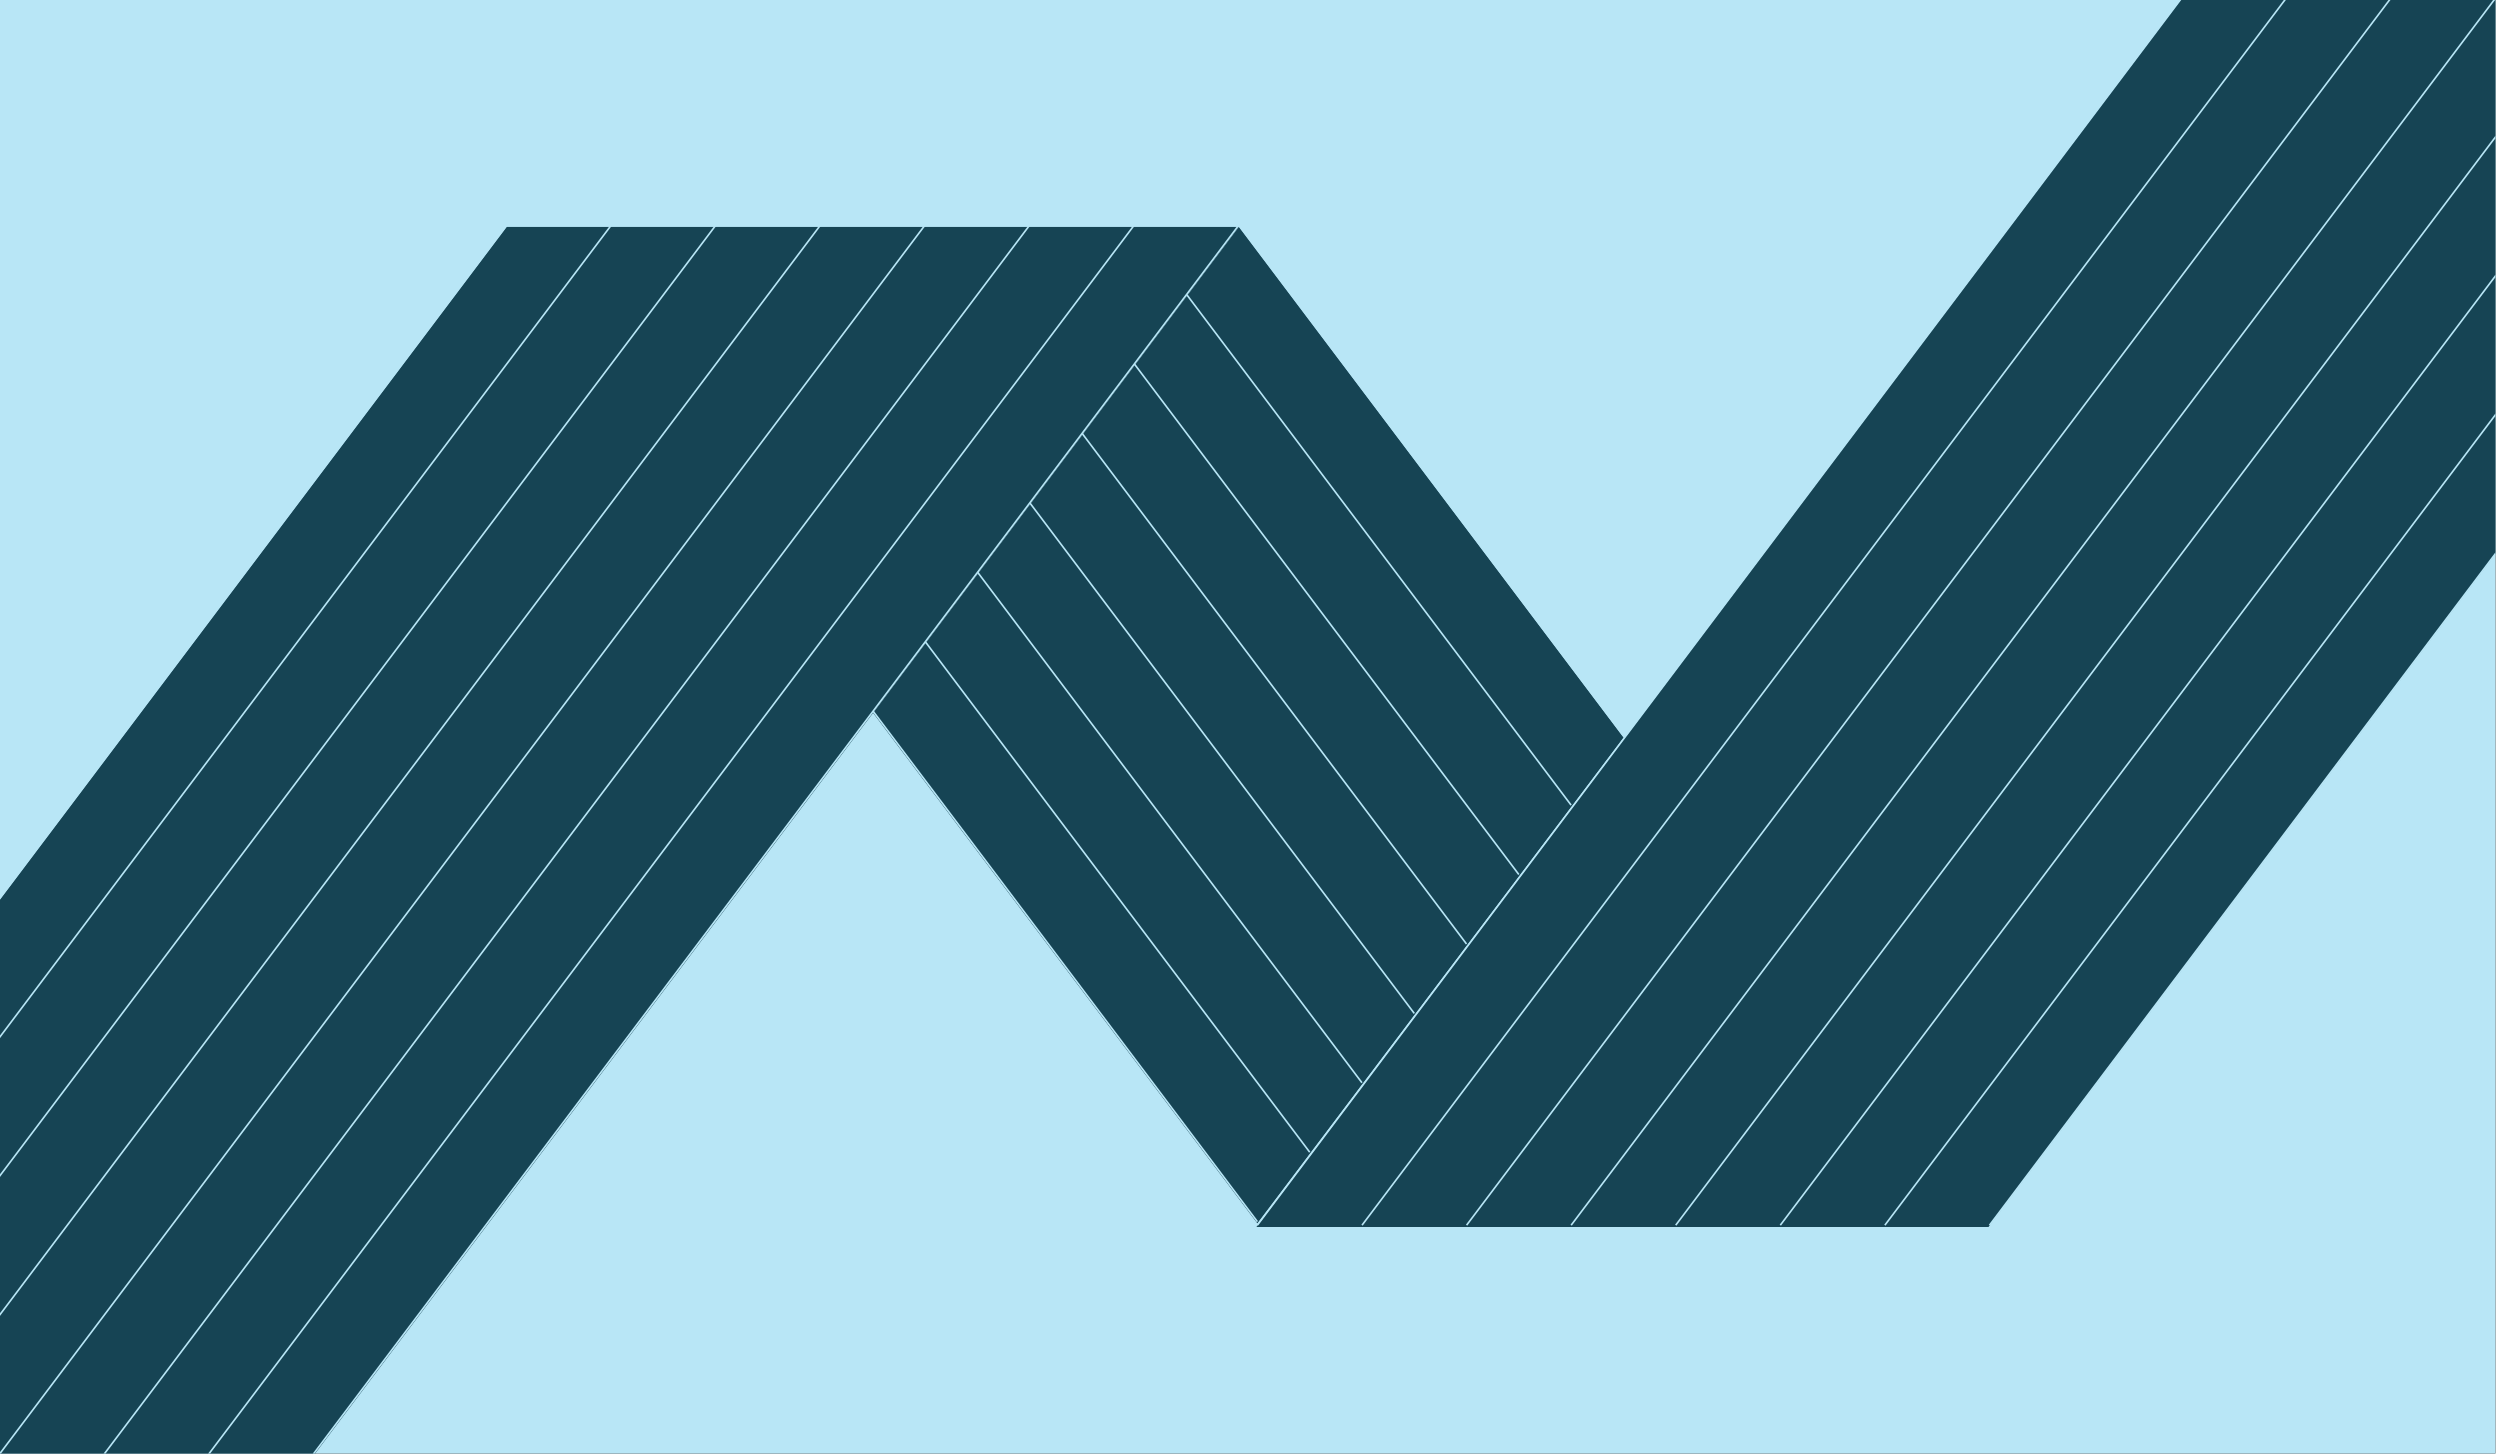 <svg width="390" height="227" viewBox="0 0 390 227" fill="none" xmlns="http://www.w3.org/2000/svg" xmlns:xlink="http://www.w3.org/1999/xlink">
<g clip-path="url(#clip0_13_879)">
<rect x="0.45" y="0.45" width="388.385" height="225.856" fill="#E3EFD7" stroke="black" stroke-width="0.9"/>
<g clip-path="url(#clip1_13_879)">
<rect width="496.795" height="279.447" transform="translate(-53.655 -26.646)" fill="#B8E6F6"/>
<rect x="-53.655" y="-26.646" width="1728" height="972" fill="url(#pattern0_13_879)" fill-opacity="0.8"/>
<path d="M193.256 35.399L136.199 111.217L-73.022 388.916H-187.227L79.052 35.399H193.256Z" fill="#164454"/>
<path d="M253.281 115.073L196.148 190.848L136.2 111.217L193.257 35.399L253.281 115.073Z" fill="#164454"/>
<path d="M576.484 -162.12L519.427 -86.302L310.206 191.407H196.001L462.265 -162.12H576.484Z" fill="#164454"/>
<path d="M-187.227 388.641L79.051 35.113" stroke="#B8E6F6" stroke-width="0.259" stroke-miterlimit="10"/>
<path d="M95.366 35.113L38.263 110.942L-170.913 388.641" stroke="#B8E6F6" stroke-width="0.259" stroke-miterlimit="10"/>
<path d="M111.677 35.113L54.574 110.942L-154.602 388.641" stroke="#B8E6F6" stroke-width="0.259" stroke-miterlimit="10"/>
<path d="M127.99 35.113L70.902 110.942L-138.274 388.641" stroke="#B8E6F6" stroke-width="0.259" stroke-miterlimit="10"/>
<path d="M144.303 35.113L87.231 110.942L-121.96 388.641" stroke="#B8E6F6" stroke-width="0.259" stroke-miterlimit="10"/>
<path d="M160.632 35.113L103.56 110.942L-105.646 388.641" stroke="#B8E6F6" stroke-width="0.259" stroke-miterlimit="10"/>
<path d="M176.943 35.113L119.871 110.942L-89.335 388.641" stroke="#B8E6F6" stroke-width="0.259" stroke-miterlimit="10"/>
<path d="M193.257 35.113L136.199 110.942L-73.022 388.641" stroke="#B8E6F6" stroke-width="0.259" stroke-miterlimit="10"/>
<path d="M196.148 190.573L136.2 110.942" stroke="#B8E6F6" stroke-width="0.259" stroke-miterlimit="10"/>
<path d="M204.313 179.742L144.349 100.111" stroke="#B8E6F6" stroke-width="0.259" stroke-miterlimit="10"/>
<path d="M212.462 168.909L152.514 89.278" stroke="#B8E6F6" stroke-width="0.259" stroke-miterlimit="10"/>
<path d="M220.626 158.09L160.662 78.459" stroke="#B8E6F6" stroke-width="0.259" stroke-miterlimit="10"/>
<path d="M228.773 147.259L168.825 67.628" stroke="#B8E6F6" stroke-width="0.259" stroke-miterlimit="10"/>
<path d="M236.938 136.427L176.975 56.796" stroke="#B8E6F6" stroke-width="0.259" stroke-miterlimit="10"/>
<path d="M245.088 125.597L185.139 45.977" stroke="#B8E6F6" stroke-width="0.259" stroke-miterlimit="10"/>
<path d="M253.25 114.776L193.286 35.145" stroke="#B8E6F6" stroke-width="0.259" stroke-miterlimit="10"/>
<path d="M196.148 191.128L462.427 -162.399" stroke="#B8E6F6" stroke-width="0.259" stroke-miterlimit="10"/>
<path d="M478.74 -162.399L421.637 -86.571L212.476 191.128" stroke="#B8E6F6" stroke-width="0.259" stroke-miterlimit="10"/>
<path d="M495.066 -162.399L437.963 -86.571L228.787 191.128" stroke="#B8E6F6" stroke-width="0.259" stroke-miterlimit="10"/>
<path d="M511.38 -162.399L454.292 -86.571L245.101 191.128" stroke="#B8E6F6" stroke-width="0.259" stroke-miterlimit="10"/>
<path d="M527.693 -162.399L470.605 -86.571L261.414 191.128" stroke="#B8E6F6" stroke-width="0.259" stroke-miterlimit="10"/>
<path d="M544.007 -162.399L486.934 -86.571L277.728 191.128" stroke="#B8E6F6" stroke-width="0.259" stroke-miterlimit="10"/>
<path d="M560.318 -162.399L503.26 -86.571L294.039 191.128" stroke="#B8E6F6" stroke-width="0.259" stroke-miterlimit="10"/>
<path d="M576.63 -162.399L519.573 -86.582L310.367 191.128" stroke="#B8E6F6" stroke-width="0.259" stroke-miterlimit="10"/>
</g>
</g>
<defs>
<clipPath id="clip0_13_879">
<rect width="389.285" height="226.756" fill="white"/>
</clipPath>
<clipPath id="clip1_13_879">
<rect width="496.795" height="279.447" fill="white" transform="translate(-53.655 -26.646)"/>
</clipPath>
<pattern id="pattern0_13_879" patternUnits="userSpaceOnUse" patternTransform="matrix(28.003 0 0 27.34 809.516 458.525)" preserveAspectRatio="none" viewBox="0 0 155.573 151.888" width="1" height="1">
<g id="pattern0_13_879_inner">
<circle cx="4.605" cy="4.605" r="4.605" fill="#1F2300"/>
</g>
</pattern></defs>
</svg>
